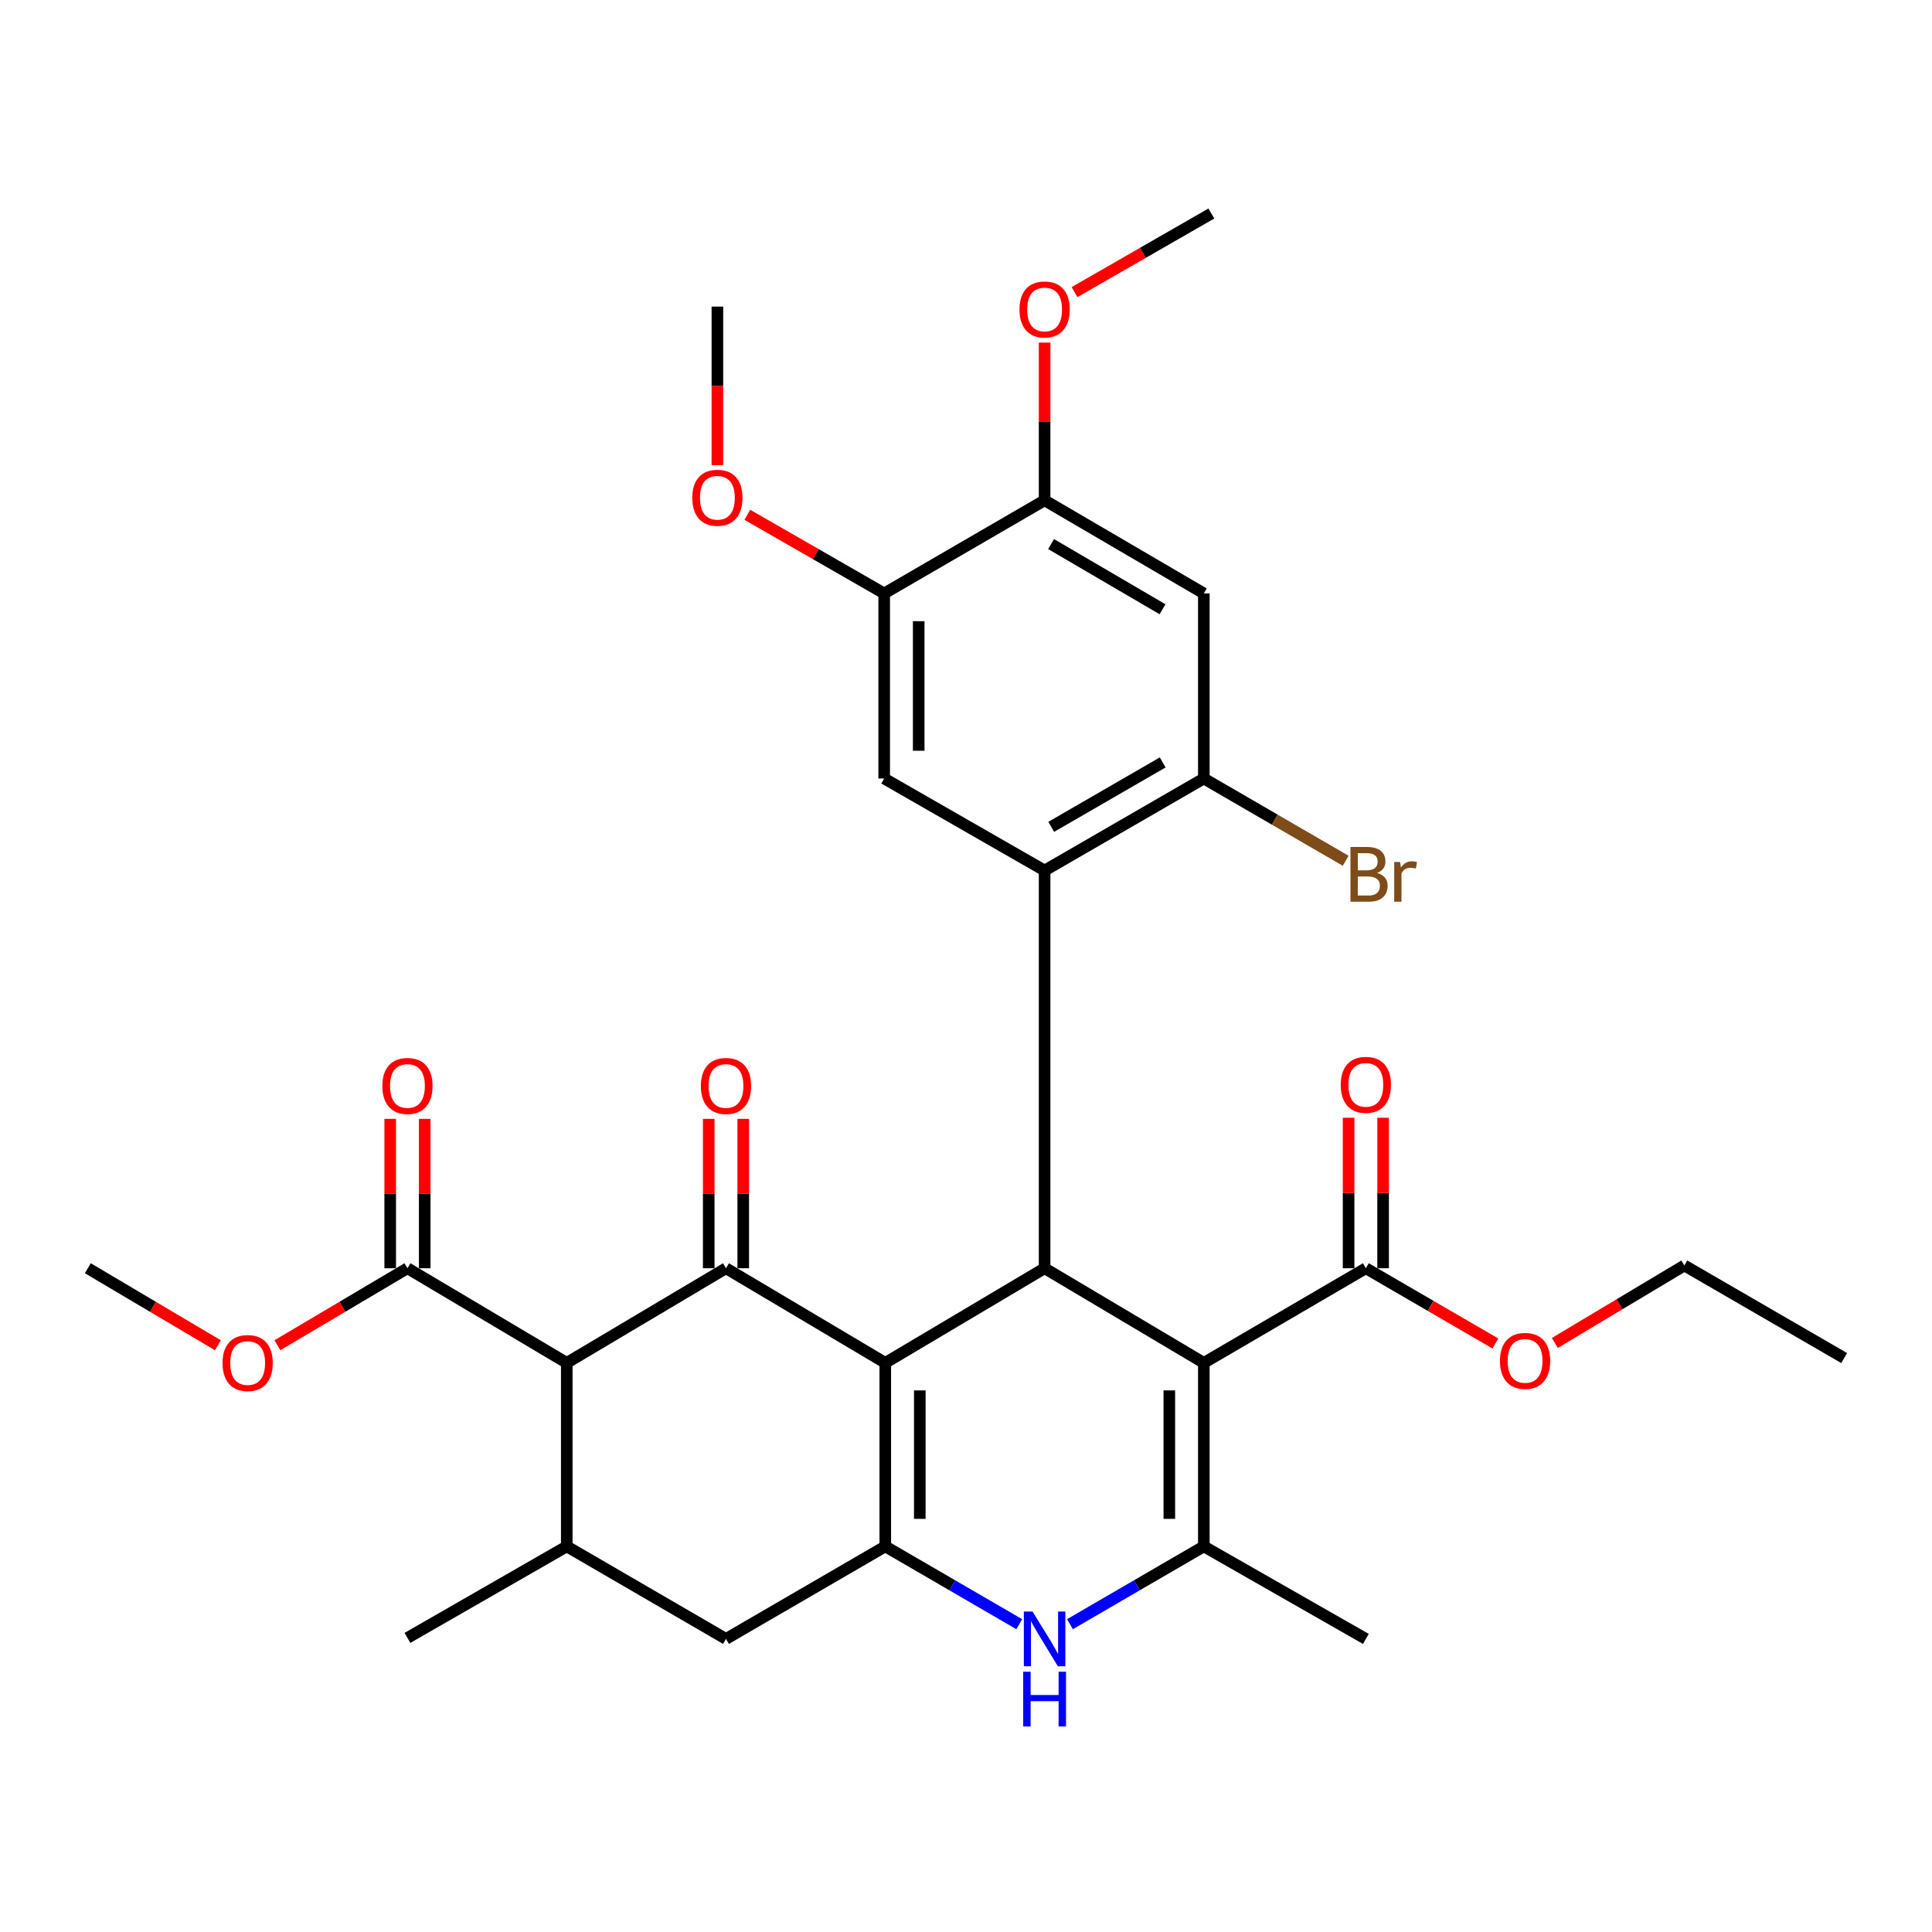 <?xml version='1.0' encoding='iso-8859-1'?>
<svg version='1.1' baseProfile='full'
              xmlns='http://www.w3.org/2000/svg'
                      xmlns:rdkit='http://www.rdkit.org/xml'
                      xmlns:xlink='http://www.w3.org/1999/xlink'
                  xml:space='preserve'
width='1000px' height='1000px' viewBox='0 0 1000 1000'>
<!-- END OF HEADER -->
<rect style='opacity:1.0;fill:#FFFFFF;stroke:none' width='1000' height='1000' x='0' y='0'> </rect>
<path class='bond-1' d='M 458.222,705.421 L 540.686,656.439' style='fill:none;fill-rule:evenodd;stroke:#000000;stroke-width:6px;stroke-linecap:butt;stroke-linejoin:miter;stroke-opacity:1' />
<path class='bond-2' d='M 458.222,705.421 L 375.768,656.439' style='fill:none;fill-rule:evenodd;stroke:#000000;stroke-width:6px;stroke-linecap:butt;stroke-linejoin:miter;stroke-opacity:1' />
<path class='bond-3' d='M 458.222,705.421 L 458.222,800.409' style='fill:none;fill-rule:evenodd;stroke:#000000;stroke-width:6px;stroke-linecap:butt;stroke-linejoin:miter;stroke-opacity:1' />
<path class='bond-3' d='M 476.084,719.669 L 476.084,786.161' style='fill:none;fill-rule:evenodd;stroke:#000000;stroke-width:6px;stroke-linecap:butt;stroke-linejoin:miter;stroke-opacity:1' />
<path class='bond-0' d='M 623.101,705.421 L 540.686,656.439' style='fill:none;fill-rule:evenodd;stroke:#000000;stroke-width:6px;stroke-linecap:butt;stroke-linejoin:miter;stroke-opacity:1' />
<path class='bond-10' d='M 623.101,705.421 L 706.964,656.439' style='fill:none;fill-rule:evenodd;stroke:#000000;stroke-width:6px;stroke-linecap:butt;stroke-linejoin:miter;stroke-opacity:1' />
<path class='bond-33' d='M 623.101,705.421 L 623.101,800.409' style='fill:none;fill-rule:evenodd;stroke:#000000;stroke-width:6px;stroke-linecap:butt;stroke-linejoin:miter;stroke-opacity:1' />
<path class='bond-33' d='M 605.239,719.669 L 605.239,786.161' style='fill:none;fill-rule:evenodd;stroke:#000000;stroke-width:6px;stroke-linecap:butt;stroke-linejoin:miter;stroke-opacity:1' />
<path class='bond-6' d='M 540.686,656.439 L 540.686,450.586' style='fill:none;fill-rule:evenodd;stroke:#000000;stroke-width:6px;stroke-linecap:butt;stroke-linejoin:miter;stroke-opacity:1' />
<path class='bond-5' d='M 375.768,656.439 L 293.353,705.421' style='fill:none;fill-rule:evenodd;stroke:#000000;stroke-width:6px;stroke-linecap:butt;stroke-linejoin:miter;stroke-opacity:1' />
<path class='bond-17' d='M 384.699,656.439 L 384.699,617.783' style='fill:none;fill-rule:evenodd;stroke:#000000;stroke-width:6px;stroke-linecap:butt;stroke-linejoin:miter;stroke-opacity:1' />
<path class='bond-17' d='M 384.699,617.783 L 384.699,579.128' style='fill:none;fill-rule:evenodd;stroke:#FF0000;stroke-width:6px;stroke-linecap:butt;stroke-linejoin:miter;stroke-opacity:1' />
<path class='bond-17' d='M 366.837,656.439 L 366.837,617.783' style='fill:none;fill-rule:evenodd;stroke:#000000;stroke-width:6px;stroke-linecap:butt;stroke-linejoin:miter;stroke-opacity:1' />
<path class='bond-17' d='M 366.837,617.783 L 366.837,579.128' style='fill:none;fill-rule:evenodd;stroke:#FF0000;stroke-width:6px;stroke-linecap:butt;stroke-linejoin:miter;stroke-opacity:1' />
<path class='bond-7' d='M 458.222,800.409 L 492.892,820.543' style='fill:none;fill-rule:evenodd;stroke:#000000;stroke-width:6px;stroke-linecap:butt;stroke-linejoin:miter;stroke-opacity:1' />
<path class='bond-7' d='M 492.892,820.543 L 527.562,840.678' style='fill:none;fill-rule:evenodd;stroke:#0000FF;stroke-width:6px;stroke-linecap:butt;stroke-linejoin:miter;stroke-opacity:1' />
<path class='bond-13' d='M 458.222,800.409 L 375.768,848.299' style='fill:none;fill-rule:evenodd;stroke:#000000;stroke-width:6px;stroke-linecap:butt;stroke-linejoin:miter;stroke-opacity:1' />
<path class='bond-4' d='M 623.101,800.409 L 588.455,820.541' style='fill:none;fill-rule:evenodd;stroke:#000000;stroke-width:6px;stroke-linecap:butt;stroke-linejoin:miter;stroke-opacity:1' />
<path class='bond-4' d='M 588.455,820.541 L 553.809,840.674' style='fill:none;fill-rule:evenodd;stroke:#0000FF;stroke-width:6px;stroke-linecap:butt;stroke-linejoin:miter;stroke-opacity:1' />
<path class='bond-23' d='M 623.101,800.409 L 706.964,848.299' style='fill:none;fill-rule:evenodd;stroke:#000000;stroke-width:6px;stroke-linecap:butt;stroke-linejoin:miter;stroke-opacity:1' />
<path class='bond-12' d='M 293.353,705.421 L 210.899,656.439' style='fill:none;fill-rule:evenodd;stroke:#000000;stroke-width:6px;stroke-linecap:butt;stroke-linejoin:miter;stroke-opacity:1' />
<path class='bond-32' d='M 293.353,705.421 L 293.353,800.409' style='fill:none;fill-rule:evenodd;stroke:#000000;stroke-width:6px;stroke-linecap:butt;stroke-linejoin:miter;stroke-opacity:1' />
<path class='bond-9' d='M 540.686,450.586 L 623.101,402.953' style='fill:none;fill-rule:evenodd;stroke:#000000;stroke-width:6px;stroke-linecap:butt;stroke-linejoin:miter;stroke-opacity:1' />
<path class='bond-9' d='M 544.11,427.976 L 601.8,394.633' style='fill:none;fill-rule:evenodd;stroke:#000000;stroke-width:6px;stroke-linecap:butt;stroke-linejoin:miter;stroke-opacity:1' />
<path class='bond-11' d='M 540.686,450.586 L 457.656,402.953' style='fill:none;fill-rule:evenodd;stroke:#000000;stroke-width:6px;stroke-linecap:butt;stroke-linejoin:miter;stroke-opacity:1' />
<path class='bond-8' d='M 293.353,800.409 L 375.768,848.299' style='fill:none;fill-rule:evenodd;stroke:#000000;stroke-width:6px;stroke-linecap:butt;stroke-linejoin:miter;stroke-opacity:1' />
<path class='bond-26' d='M 293.353,800.409 L 210.899,847.774' style='fill:none;fill-rule:evenodd;stroke:#000000;stroke-width:6px;stroke-linecap:butt;stroke-linejoin:miter;stroke-opacity:1' />
<path class='bond-14' d='M 623.101,402.953 L 623.101,307.162' style='fill:none;fill-rule:evenodd;stroke:#000000;stroke-width:6px;stroke-linecap:butt;stroke-linejoin:miter;stroke-opacity:1' />
<path class='bond-20' d='M 623.101,402.953 L 659.815,424.25' style='fill:none;fill-rule:evenodd;stroke:#000000;stroke-width:6px;stroke-linecap:butt;stroke-linejoin:miter;stroke-opacity:1' />
<path class='bond-20' d='M 659.815,424.25 L 696.53,445.547' style='fill:none;fill-rule:evenodd;stroke:#7F4C19;stroke-width:6px;stroke-linecap:butt;stroke-linejoin:miter;stroke-opacity:1' />
<path class='bond-18' d='M 715.895,656.439 L 715.895,617.503' style='fill:none;fill-rule:evenodd;stroke:#000000;stroke-width:6px;stroke-linecap:butt;stroke-linejoin:miter;stroke-opacity:1' />
<path class='bond-18' d='M 715.895,617.503 L 715.895,578.566' style='fill:none;fill-rule:evenodd;stroke:#FF0000;stroke-width:6px;stroke-linecap:butt;stroke-linejoin:miter;stroke-opacity:1' />
<path class='bond-18' d='M 698.033,656.439 L 698.033,617.503' style='fill:none;fill-rule:evenodd;stroke:#000000;stroke-width:6px;stroke-linecap:butt;stroke-linejoin:miter;stroke-opacity:1' />
<path class='bond-18' d='M 698.033,617.503 L 698.033,578.566' style='fill:none;fill-rule:evenodd;stroke:#FF0000;stroke-width:6px;stroke-linecap:butt;stroke-linejoin:miter;stroke-opacity:1' />
<path class='bond-21' d='M 706.964,656.439 L 740.48,675.911' style='fill:none;fill-rule:evenodd;stroke:#000000;stroke-width:6px;stroke-linecap:butt;stroke-linejoin:miter;stroke-opacity:1' />
<path class='bond-21' d='M 740.48,675.911 L 773.996,695.382' style='fill:none;fill-rule:evenodd;stroke:#FF0000;stroke-width:6px;stroke-linecap:butt;stroke-linejoin:miter;stroke-opacity:1' />
<path class='bond-15' d='M 457.656,402.953 L 457.656,307.162' style='fill:none;fill-rule:evenodd;stroke:#000000;stroke-width:6px;stroke-linecap:butt;stroke-linejoin:miter;stroke-opacity:1' />
<path class='bond-15' d='M 475.519,388.584 L 475.519,321.53' style='fill:none;fill-rule:evenodd;stroke:#000000;stroke-width:6px;stroke-linecap:butt;stroke-linejoin:miter;stroke-opacity:1' />
<path class='bond-19' d='M 219.83,656.439 L 219.83,617.783' style='fill:none;fill-rule:evenodd;stroke:#000000;stroke-width:6px;stroke-linecap:butt;stroke-linejoin:miter;stroke-opacity:1' />
<path class='bond-19' d='M 219.83,617.783 L 219.83,579.128' style='fill:none;fill-rule:evenodd;stroke:#FF0000;stroke-width:6px;stroke-linecap:butt;stroke-linejoin:miter;stroke-opacity:1' />
<path class='bond-19' d='M 201.968,656.439 L 201.968,617.783' style='fill:none;fill-rule:evenodd;stroke:#000000;stroke-width:6px;stroke-linecap:butt;stroke-linejoin:miter;stroke-opacity:1' />
<path class='bond-19' d='M 201.968,617.783 L 201.968,579.128' style='fill:none;fill-rule:evenodd;stroke:#FF0000;stroke-width:6px;stroke-linecap:butt;stroke-linejoin:miter;stroke-opacity:1' />
<path class='bond-22' d='M 210.899,656.439 L 177.244,676.369' style='fill:none;fill-rule:evenodd;stroke:#000000;stroke-width:6px;stroke-linecap:butt;stroke-linejoin:miter;stroke-opacity:1' />
<path class='bond-22' d='M 177.244,676.369 L 143.59,696.299' style='fill:none;fill-rule:evenodd;stroke:#FF0000;stroke-width:6px;stroke-linecap:butt;stroke-linejoin:miter;stroke-opacity:1' />
<path class='bond-34' d='M 623.101,307.162 L 540.686,258.963' style='fill:none;fill-rule:evenodd;stroke:#000000;stroke-width:6px;stroke-linecap:butt;stroke-linejoin:miter;stroke-opacity:1' />
<path class='bond-34' d='M 601.721,315.351 L 544.031,281.612' style='fill:none;fill-rule:evenodd;stroke:#000000;stroke-width:6px;stroke-linecap:butt;stroke-linejoin:miter;stroke-opacity:1' />
<path class='bond-16' d='M 457.656,307.162 L 540.686,258.963' style='fill:none;fill-rule:evenodd;stroke:#000000;stroke-width:6px;stroke-linecap:butt;stroke-linejoin:miter;stroke-opacity:1' />
<path class='bond-24' d='M 457.656,307.162 L 422.234,286.808' style='fill:none;fill-rule:evenodd;stroke:#000000;stroke-width:6px;stroke-linecap:butt;stroke-linejoin:miter;stroke-opacity:1' />
<path class='bond-24' d='M 422.234,286.808 L 386.811,266.454' style='fill:none;fill-rule:evenodd;stroke:#FF0000;stroke-width:6px;stroke-linecap:butt;stroke-linejoin:miter;stroke-opacity:1' />
<path class='bond-25' d='M 540.686,258.963 L 540.686,218.145' style='fill:none;fill-rule:evenodd;stroke:#000000;stroke-width:6px;stroke-linecap:butt;stroke-linejoin:miter;stroke-opacity:1' />
<path class='bond-25' d='M 540.686,218.145 L 540.686,177.327' style='fill:none;fill-rule:evenodd;stroke:#FF0000;stroke-width:6px;stroke-linecap:butt;stroke-linejoin:miter;stroke-opacity:1' />
<path class='bond-27' d='M 804.78,695.107 L 838.297,675.058' style='fill:none;fill-rule:evenodd;stroke:#FF0000;stroke-width:6px;stroke-linecap:butt;stroke-linejoin:miter;stroke-opacity:1' />
<path class='bond-27' d='M 838.297,675.058 L 871.813,655.01' style='fill:none;fill-rule:evenodd;stroke:#000000;stroke-width:6px;stroke-linecap:butt;stroke-linejoin:miter;stroke-opacity:1' />
<path class='bond-28' d='M 112.783,696.301 L 79.119,676.37' style='fill:none;fill-rule:evenodd;stroke:#FF0000;stroke-width:6px;stroke-linecap:butt;stroke-linejoin:miter;stroke-opacity:1' />
<path class='bond-28' d='M 79.119,676.37 L 45.455,656.439' style='fill:none;fill-rule:evenodd;stroke:#000000;stroke-width:6px;stroke-linecap:butt;stroke-linejoin:miter;stroke-opacity:1' />
<path class='bond-30' d='M 371.322,240.763 L 371.322,199.729' style='fill:none;fill-rule:evenodd;stroke:#FF0000;stroke-width:6px;stroke-linecap:butt;stroke-linejoin:miter;stroke-opacity:1' />
<path class='bond-30' d='M 371.322,199.729 L 371.322,158.696' style='fill:none;fill-rule:evenodd;stroke:#000000;stroke-width:6px;stroke-linecap:butt;stroke-linejoin:miter;stroke-opacity:1' />
<path class='bond-29' d='M 556.175,151.197 L 591.588,130.853' style='fill:none;fill-rule:evenodd;stroke:#FF0000;stroke-width:6px;stroke-linecap:butt;stroke-linejoin:miter;stroke-opacity:1' />
<path class='bond-29' d='M 591.588,130.853 L 627.001,110.508' style='fill:none;fill-rule:evenodd;stroke:#000000;stroke-width:6px;stroke-linecap:butt;stroke-linejoin:miter;stroke-opacity:1' />
<path class='bond-31' d='M 871.813,655.01 L 954.545,702.93' style='fill:none;fill-rule:evenodd;stroke:#000000;stroke-width:6px;stroke-linecap:butt;stroke-linejoin:miter;stroke-opacity:1' />
<path  class='atom-8' d='M 534.426 834.139
L 543.706 849.139
Q 544.626 850.619, 546.106 853.299
Q 547.586 855.979, 547.666 856.139
L 547.666 834.139
L 551.426 834.139
L 551.426 862.459
L 547.546 862.459
L 537.586 846.059
Q 536.426 844.139, 535.186 841.939
Q 533.986 839.739, 533.626 839.059
L 533.626 862.459
L 529.946 862.459
L 529.946 834.139
L 534.426 834.139
' fill='#0000FF'/>
<path  class='atom-8' d='M 529.606 865.291
L 533.446 865.291
L 533.446 877.331
L 547.926 877.331
L 547.926 865.291
L 551.766 865.291
L 551.766 893.611
L 547.926 893.611
L 547.926 880.531
L 533.446 880.531
L 533.446 893.611
L 529.606 893.611
L 529.606 865.291
' fill='#0000FF'/>
<path  class='atom-18' d='M 362.768 562.087
Q 362.768 555.287, 366.128 551.487
Q 369.488 547.687, 375.768 547.687
Q 382.048 547.687, 385.408 551.487
Q 388.768 555.287, 388.768 562.087
Q 388.768 568.967, 385.368 572.887
Q 381.968 576.767, 375.768 576.767
Q 369.528 576.767, 366.128 572.887
Q 362.768 569.007, 362.768 562.087
M 375.768 573.567
Q 380.088 573.567, 382.408 570.687
Q 384.768 567.767, 384.768 562.087
Q 384.768 556.527, 382.408 553.727
Q 380.088 550.887, 375.768 550.887
Q 371.448 550.887, 369.088 553.687
Q 366.768 556.487, 366.768 562.087
Q 366.768 567.807, 369.088 570.687
Q 371.448 573.567, 375.768 573.567
' fill='#FF0000'/>
<path  class='atom-19' d='M 693.964 561.511
Q 693.964 554.711, 697.324 550.911
Q 700.684 547.111, 706.964 547.111
Q 713.244 547.111, 716.604 550.911
Q 719.964 554.711, 719.964 561.511
Q 719.964 568.391, 716.564 572.311
Q 713.164 576.191, 706.964 576.191
Q 700.724 576.191, 697.324 572.311
Q 693.964 568.431, 693.964 561.511
M 706.964 572.991
Q 711.284 572.991, 713.604 570.111
Q 715.964 567.191, 715.964 561.511
Q 715.964 555.951, 713.604 553.151
Q 711.284 550.311, 706.964 550.311
Q 702.644 550.311, 700.284 553.111
Q 697.964 555.911, 697.964 561.511
Q 697.964 567.231, 700.284 570.111
Q 702.644 572.991, 706.964 572.991
' fill='#FF0000'/>
<path  class='atom-20' d='M 197.899 562.087
Q 197.899 555.287, 201.259 551.487
Q 204.619 547.687, 210.899 547.687
Q 217.179 547.687, 220.539 551.487
Q 223.899 555.287, 223.899 562.087
Q 223.899 568.967, 220.499 572.887
Q 217.099 576.767, 210.899 576.767
Q 204.659 576.767, 201.259 572.887
Q 197.899 569.007, 197.899 562.087
M 210.899 573.567
Q 215.219 573.567, 217.539 570.687
Q 219.899 567.767, 219.899 562.087
Q 219.899 556.527, 217.539 553.727
Q 215.219 550.887, 210.899 550.887
Q 206.579 550.887, 204.219 553.687
Q 201.899 556.487, 201.899 562.087
Q 201.899 567.807, 204.219 570.687
Q 206.579 573.567, 210.899 573.567
' fill='#FF0000'/>
<path  class='atom-21' d='M 712.762 451.841
Q 715.482 452.601, 716.842 454.281
Q 718.242 455.921, 718.242 458.361
Q 718.242 462.281, 715.722 464.521
Q 713.242 466.721, 708.522 466.721
L 699.002 466.721
L 699.002 438.401
L 707.362 438.401
Q 712.202 438.401, 714.642 440.361
Q 717.082 442.321, 717.082 445.921
Q 717.082 450.201, 712.762 451.841
M 702.802 441.601
L 702.802 450.481
L 707.362 450.481
Q 710.162 450.481, 711.602 449.361
Q 713.082 448.201, 713.082 445.921
Q 713.082 441.601, 707.362 441.601
L 702.802 441.601
M 708.522 463.521
Q 711.282 463.521, 712.762 462.201
Q 714.242 460.881, 714.242 458.361
Q 714.242 456.041, 712.602 454.881
Q 711.002 453.681, 707.922 453.681
L 702.802 453.681
L 702.802 463.521
L 708.522 463.521
' fill='#7F4C19'/>
<path  class='atom-21' d='M 724.682 446.161
L 725.122 449.001
Q 727.282 445.801, 730.802 445.801
Q 731.922 445.801, 733.442 446.201
L 732.842 449.561
Q 731.122 449.161, 730.162 449.161
Q 728.482 449.161, 727.362 449.841
Q 726.282 450.481, 725.402 452.041
L 725.402 466.721
L 721.642 466.721
L 721.642 446.161
L 724.682 446.161
' fill='#7F4C19'/>
<path  class='atom-22' d='M 776.379 704.4
Q 776.379 697.6, 779.739 693.8
Q 783.099 690, 789.379 690
Q 795.659 690, 799.019 693.8
Q 802.379 697.6, 802.379 704.4
Q 802.379 711.28, 798.979 715.2
Q 795.579 719.08, 789.379 719.08
Q 783.139 719.08, 779.739 715.2
Q 776.379 711.32, 776.379 704.4
M 789.379 715.88
Q 793.699 715.88, 796.019 713
Q 798.379 710.08, 798.379 704.4
Q 798.379 698.84, 796.019 696.04
Q 793.699 693.2, 789.379 693.2
Q 785.059 693.2, 782.699 696
Q 780.379 698.8, 780.379 704.4
Q 780.379 710.12, 782.699 713
Q 785.059 715.88, 789.379 715.88
' fill='#FF0000'/>
<path  class='atom-23' d='M 115.187 705.501
Q 115.187 698.701, 118.547 694.901
Q 121.907 691.101, 128.187 691.101
Q 134.467 691.101, 137.827 694.901
Q 141.187 698.701, 141.187 705.501
Q 141.187 712.381, 137.787 716.301
Q 134.387 720.181, 128.187 720.181
Q 121.947 720.181, 118.547 716.301
Q 115.187 712.421, 115.187 705.501
M 128.187 716.981
Q 132.507 716.981, 134.827 714.101
Q 137.187 711.181, 137.187 705.501
Q 137.187 699.941, 134.827 697.141
Q 132.507 694.301, 128.187 694.301
Q 123.867 694.301, 121.507 697.101
Q 119.187 699.901, 119.187 705.501
Q 119.187 711.221, 121.507 714.101
Q 123.867 716.981, 128.187 716.981
' fill='#FF0000'/>
<path  class='atom-25' d='M 358.322 257.634
Q 358.322 250.834, 361.682 247.034
Q 365.042 243.234, 371.322 243.234
Q 377.602 243.234, 380.962 247.034
Q 384.322 250.834, 384.322 257.634
Q 384.322 264.514, 380.922 268.434
Q 377.522 272.314, 371.322 272.314
Q 365.082 272.314, 361.682 268.434
Q 358.322 264.554, 358.322 257.634
M 371.322 269.114
Q 375.642 269.114, 377.962 266.234
Q 380.322 263.314, 380.322 257.634
Q 380.322 252.074, 377.962 249.274
Q 375.642 246.434, 371.322 246.434
Q 367.002 246.434, 364.642 249.234
Q 362.322 252.034, 362.322 257.634
Q 362.322 263.354, 364.642 266.234
Q 367.002 269.114, 371.322 269.114
' fill='#FF0000'/>
<path  class='atom-26' d='M 527.686 160.176
Q 527.686 153.376, 531.046 149.576
Q 534.406 145.776, 540.686 145.776
Q 546.966 145.776, 550.326 149.576
Q 553.686 153.376, 553.686 160.176
Q 553.686 167.056, 550.286 170.976
Q 546.886 174.856, 540.686 174.856
Q 534.446 174.856, 531.046 170.976
Q 527.686 167.096, 527.686 160.176
M 540.686 171.656
Q 545.006 171.656, 547.326 168.776
Q 549.686 165.856, 549.686 160.176
Q 549.686 154.616, 547.326 151.816
Q 545.006 148.976, 540.686 148.976
Q 536.366 148.976, 534.006 151.776
Q 531.686 154.576, 531.686 160.176
Q 531.686 165.896, 534.006 168.776
Q 536.366 171.656, 540.686 171.656
' fill='#FF0000'/>
</svg>
